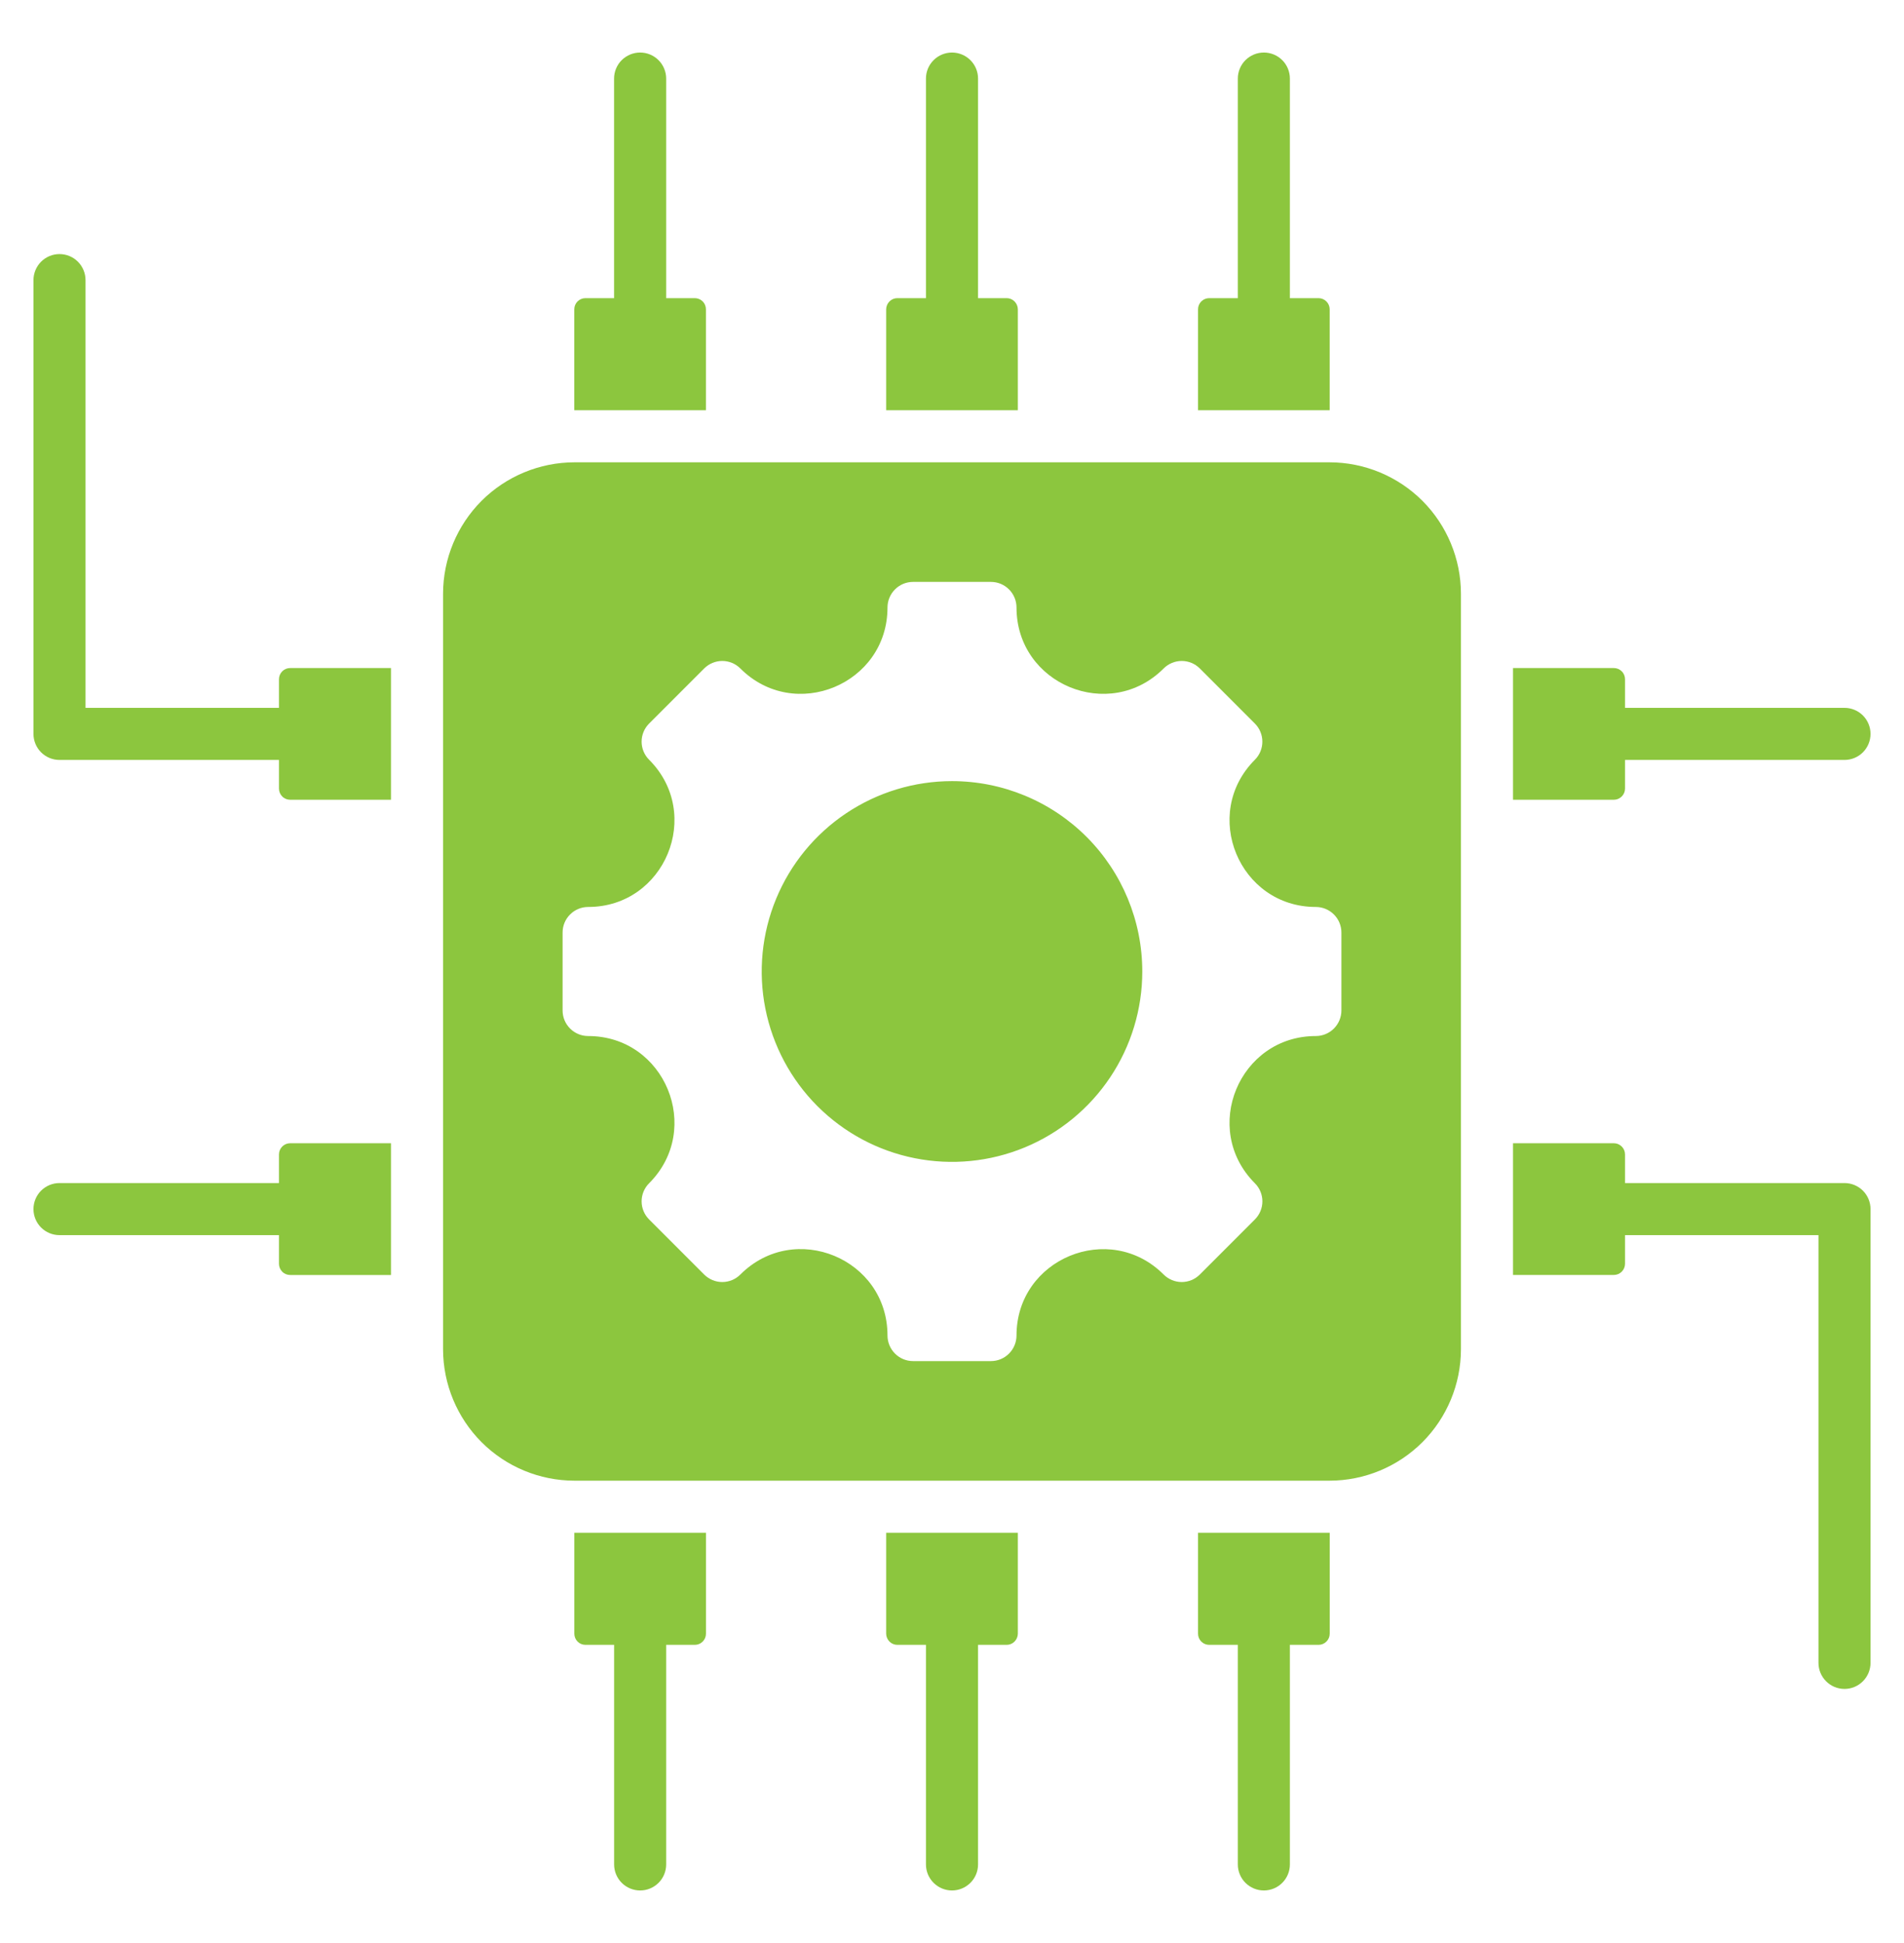 <svg width="50" height="51" viewBox="0 0 50 51" fill="none" xmlns="http://www.w3.org/2000/svg">
<path fill-rule="evenodd" clip-rule="evenodd" d="M15.374 7.826H16.126V2.062C16.126 1.881 16.198 1.707 16.326 1.579C16.455 1.451 16.629 1.379 16.81 1.379C16.991 1.379 17.165 1.451 17.293 1.579C17.421 1.707 17.494 1.881 17.494 2.062V7.826H18.245C18.323 7.826 18.398 7.857 18.453 7.911C18.508 7.966 18.538 8.041 18.538 8.119V10.768H15.081V8.119C15.081 8.041 15.112 7.966 15.167 7.911C15.222 7.857 15.297 7.826 15.374 7.826ZM15.081 12.135H34.919C35.832 12.137 36.708 12.501 37.354 13.146C37.999 13.792 38.363 14.668 38.365 15.581V35.419C38.363 36.332 37.999 37.208 37.354 37.854C36.708 38.499 35.832 38.863 34.919 38.865H15.081C14.168 38.863 13.292 38.5 12.646 37.854C12.001 37.208 11.637 36.332 11.635 35.419V15.581C11.637 14.668 12.001 13.792 12.646 13.146C13.292 12.501 14.168 12.137 15.081 12.135H15.081ZM34.554 27.194C34.732 27.194 34.903 27.123 35.029 26.997C35.155 26.871 35.226 26.7 35.226 26.522V24.477C35.226 24.299 35.155 24.128 35.029 24.003C34.903 23.877 34.732 23.806 34.554 23.806C32.54 23.806 31.53 21.366 32.954 19.942C33.08 19.816 33.15 19.645 33.15 19.467C33.15 19.289 33.08 19.118 32.954 18.992L31.508 17.546C31.382 17.42 31.211 17.349 31.033 17.349C30.855 17.349 30.684 17.42 30.558 17.546C29.134 18.97 26.694 17.96 26.694 15.946C26.694 15.858 26.677 15.77 26.643 15.689C26.609 15.607 26.56 15.533 26.497 15.471C26.435 15.408 26.361 15.359 26.28 15.325C26.198 15.291 26.111 15.274 26.023 15.274H23.977C23.889 15.274 23.802 15.291 23.72 15.325C23.639 15.359 23.565 15.408 23.503 15.471C23.44 15.533 23.391 15.607 23.357 15.689C23.323 15.77 23.306 15.858 23.306 15.946C23.306 17.96 20.866 18.97 19.442 17.546C19.316 17.42 19.145 17.349 18.967 17.349C18.789 17.349 18.618 17.42 18.492 17.546L17.046 18.992C16.92 19.118 16.849 19.289 16.849 19.467C16.849 19.645 16.92 19.816 17.046 19.942C18.47 21.366 17.46 23.806 15.446 23.806C15.358 23.806 15.27 23.823 15.189 23.857C15.107 23.891 15.033 23.94 14.971 24.003C14.908 24.065 14.859 24.139 14.825 24.22C14.791 24.302 14.774 24.389 14.774 24.477V26.523C14.774 26.611 14.791 26.698 14.825 26.78C14.859 26.861 14.908 26.935 14.971 26.997C15.033 27.06 15.107 27.109 15.189 27.143C15.27 27.177 15.358 27.194 15.446 27.194C17.46 27.194 18.47 29.634 17.046 31.058C16.92 31.184 16.849 31.355 16.849 31.533C16.849 31.711 16.92 31.882 17.046 32.008L18.492 33.454C18.618 33.58 18.789 33.651 18.967 33.651C19.145 33.651 19.316 33.58 19.442 33.454C20.868 32.028 23.306 33.038 23.306 35.054C23.306 35.232 23.377 35.403 23.503 35.529C23.628 35.655 23.799 35.726 23.977 35.726H26.023C26.201 35.726 26.372 35.655 26.497 35.529C26.623 35.403 26.694 35.232 26.694 35.054C26.694 33.041 29.134 32.03 30.558 33.454C30.684 33.58 30.855 33.651 31.033 33.651C31.211 33.651 31.382 33.58 31.508 33.454L32.954 32.008C33.08 31.882 33.151 31.711 33.151 31.533C33.151 31.355 33.08 31.184 32.954 31.058C31.53 29.634 32.54 27.194 34.554 27.194L34.554 27.194ZM25 20.503C24.012 20.503 23.046 20.796 22.224 21.345C21.402 21.894 20.761 22.675 20.383 23.588C20.005 24.501 19.906 25.506 20.099 26.475C20.292 27.444 20.767 28.335 21.466 29.034C22.165 29.733 23.056 30.209 24.025 30.401C24.994 30.594 25.999 30.495 26.912 30.117C27.826 29.739 28.606 29.098 29.155 28.276C29.704 27.454 29.997 26.488 29.997 25.5C29.997 24.175 29.471 22.904 28.534 21.966C27.596 21.029 26.325 20.503 25 20.503ZM32.506 7.826V2.062C32.506 1.881 32.578 1.707 32.706 1.579C32.835 1.451 33.008 1.379 33.19 1.379C33.371 1.379 33.545 1.451 33.673 1.579C33.801 1.707 33.873 1.881 33.873 2.062V7.826H34.625C34.703 7.826 34.777 7.857 34.832 7.912C34.887 7.967 34.918 8.041 34.918 8.119V10.768H31.461V8.119C31.461 8.041 31.492 7.966 31.547 7.911C31.602 7.857 31.676 7.826 31.754 7.826H32.506ZM42.674 18.58H48.438C48.619 18.58 48.793 18.652 48.921 18.78C49.049 18.908 49.121 19.082 49.121 19.263C49.121 19.445 49.049 19.619 48.921 19.747C48.793 19.875 48.619 19.947 48.438 19.947H42.674V20.699C42.674 20.777 42.643 20.851 42.588 20.906C42.533 20.961 42.459 20.992 42.381 20.992H39.732V17.535H42.381C42.459 17.535 42.533 17.566 42.588 17.621C42.643 17.675 42.674 17.75 42.674 17.828V18.579V18.58ZM42.674 31.053H48.438C48.619 31.053 48.793 31.125 48.921 31.253C49.049 31.381 49.121 31.555 49.121 31.737V43.647C49.121 43.828 49.049 44.002 48.921 44.13C48.793 44.259 48.619 44.331 48.438 44.331C48.256 44.331 48.082 44.259 47.954 44.13C47.826 44.002 47.754 43.828 47.754 43.647V32.42H42.674V33.172C42.674 33.25 42.643 33.324 42.588 33.379C42.533 33.434 42.459 33.465 42.381 33.465H39.732V30.008H42.381C42.459 30.008 42.533 30.039 42.588 30.094C42.643 30.149 42.674 30.223 42.674 30.301V31.053V31.053ZM33.873 43.174V48.938C33.873 49.119 33.801 49.293 33.673 49.421C33.545 49.549 33.371 49.621 33.19 49.621C33.008 49.621 32.835 49.549 32.706 49.421C32.578 49.293 32.506 49.119 32.506 48.938V43.174H31.754C31.677 43.174 31.602 43.144 31.547 43.089C31.492 43.034 31.461 42.959 31.461 42.881V40.232H34.919V42.881C34.919 42.959 34.888 43.033 34.833 43.088C34.778 43.143 34.704 43.174 34.626 43.174H33.873ZM25.684 43.174V48.938C25.684 49.119 25.612 49.293 25.483 49.421C25.355 49.549 25.181 49.621 25 49.621C24.819 49.621 24.645 49.549 24.517 49.421C24.388 49.293 24.316 49.119 24.316 48.938V43.174H23.564C23.487 43.174 23.412 43.143 23.358 43.088C23.303 43.033 23.272 42.959 23.271 42.881V40.232H26.729V42.881C26.728 42.959 26.697 43.033 26.642 43.088C26.588 43.143 26.513 43.174 26.436 43.174H25.684ZM17.494 43.174V48.938C17.494 49.119 17.422 49.293 17.294 49.421C17.165 49.549 16.992 49.621 16.81 49.621C16.629 49.621 16.455 49.549 16.327 49.421C16.199 49.293 16.127 49.119 16.127 48.938V43.174H15.375C15.297 43.174 15.223 43.144 15.168 43.089C15.113 43.034 15.082 42.959 15.082 42.881V40.232H18.539V42.881C18.539 42.959 18.508 43.034 18.453 43.089C18.398 43.144 18.324 43.174 18.246 43.174H17.494ZM7.326 32.42H1.562C1.381 32.42 1.207 32.348 1.079 32.22C0.951 32.092 0.879 31.918 0.879 31.737C0.879 31.555 0.951 31.381 1.079 31.253C1.207 31.125 1.381 31.053 1.562 31.053H7.326V30.301C7.326 30.223 7.357 30.149 7.412 30.094C7.466 30.039 7.541 30.008 7.619 30.008H10.268V33.466H7.619C7.541 33.466 7.466 33.435 7.412 33.38C7.357 33.325 7.326 33.25 7.326 33.173V32.421V32.42ZM7.326 19.947H1.562C1.381 19.947 1.207 19.875 1.079 19.747C0.951 19.619 0.879 19.445 0.879 19.263V7.353C0.879 7.172 0.951 6.998 1.079 6.869C1.207 6.741 1.381 6.669 1.562 6.669C1.744 6.669 1.918 6.741 2.046 6.869C2.174 6.998 2.246 7.172 2.246 7.353V18.58H7.326V17.828C7.326 17.75 7.357 17.676 7.412 17.621C7.466 17.566 7.541 17.535 7.619 17.535H10.268V20.992H7.619C7.541 20.992 7.466 20.961 7.412 20.906C7.357 20.851 7.326 20.777 7.326 20.699V19.947V19.947ZM24.316 7.826V2.062C24.316 1.881 24.388 1.707 24.517 1.579C24.645 1.451 24.819 1.379 25 1.379C25.181 1.379 25.355 1.451 25.483 1.579C25.612 1.707 25.684 1.881 25.684 2.062V7.826H26.436C26.513 7.826 26.588 7.857 26.642 7.912C26.697 7.967 26.728 8.041 26.729 8.119V10.768H23.271V8.119C23.272 8.041 23.303 7.967 23.358 7.912C23.412 7.857 23.487 7.826 23.564 7.826H24.316Z" fill="#8CC63E"/>
</svg>

